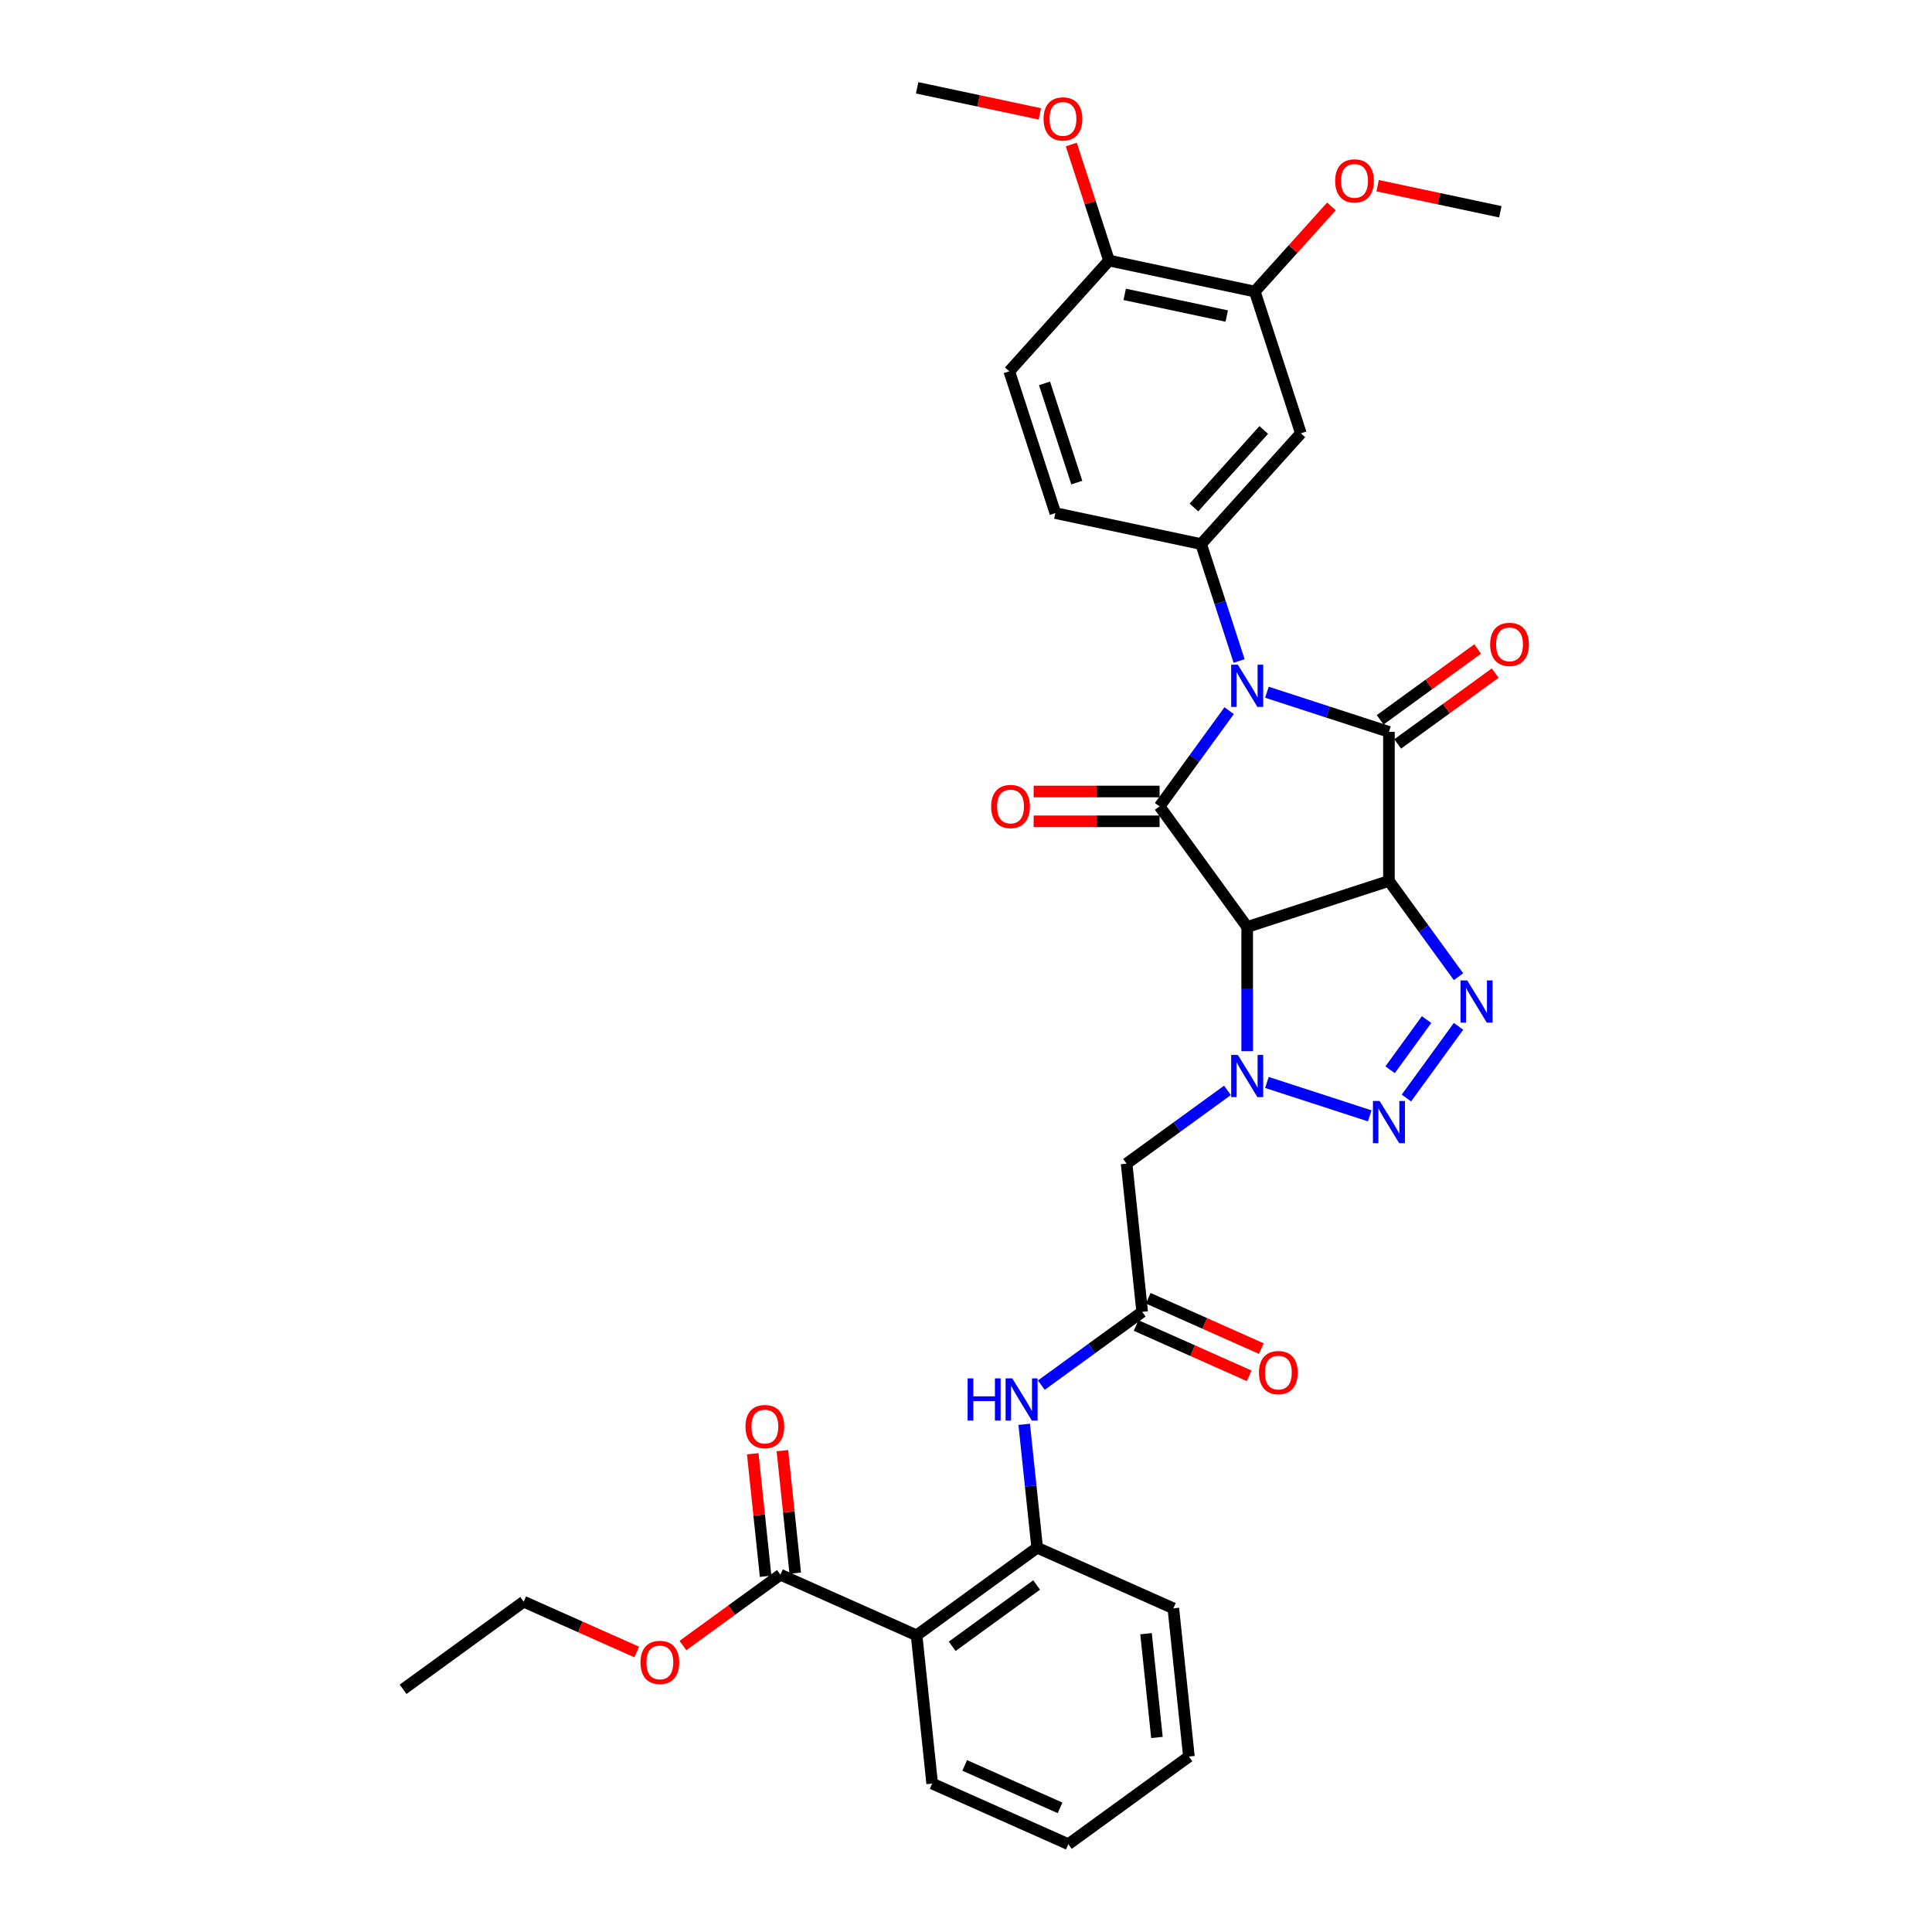 <?xml version='1.0' encoding='iso-8859-1'?>
<svg version='1.1' baseProfile='full'
              xmlns='http://www.w3.org/2000/svg'
                      xmlns:rdkit='http://www.rdkit.org/xml'
                      xmlns:xlink='http://www.w3.org/1999/xlink'
                  xml:space='preserve'
width='1000px' height='1000px' viewBox='0 0 1000 1000'>
<!-- END OF HEADER -->
<rect style='opacity:1.0;fill:#FFFFFF;stroke:none' width='1000' height='1000' x='0' y='0'> </rect>
<path class='bond-2' d='M 655.754,358.299 L 687.333,368.56' style='fill:none;fill-rule:evenodd;stroke:#0000FF;stroke-width:6px;stroke-linecap:butt;stroke-linejoin:miter;stroke-opacity:1' />
<path class='bond-2' d='M 687.333,368.56 L 718.912,378.82' style='fill:none;fill-rule:evenodd;stroke:#000000;stroke-width:6px;stroke-linecap:butt;stroke-linejoin:miter;stroke-opacity:1' />
<path class='bond-3' d='M 636.202,367.833 L 618.198,392.613' style='fill:none;fill-rule:evenodd;stroke:#0000FF;stroke-width:6px;stroke-linecap:butt;stroke-linejoin:miter;stroke-opacity:1' />
<path class='bond-3' d='M 618.198,392.613 L 600.194,417.394' style='fill:none;fill-rule:evenodd;stroke:#000000;stroke-width:6px;stroke-linecap:butt;stroke-linejoin:miter;stroke-opacity:1' />
<path class='bond-7' d='M 641.364,342.127 L 631.532,311.868' style='fill:none;fill-rule:evenodd;stroke:#0000FF;stroke-width:6px;stroke-linecap:butt;stroke-linejoin:miter;stroke-opacity:1' />
<path class='bond-7' d='M 631.532,311.868 L 621.7,281.609' style='fill:none;fill-rule:evenodd;stroke:#000000;stroke-width:6px;stroke-linecap:butt;stroke-linejoin:miter;stroke-opacity:1' />
<path class='bond-0' d='M 718.912,455.967 L 718.912,378.82' style='fill:none;fill-rule:evenodd;stroke:#000000;stroke-width:6px;stroke-linecap:butt;stroke-linejoin:miter;stroke-opacity:1' />
<path class='bond-5' d='M 718.912,455.967 L 736.916,480.748' style='fill:none;fill-rule:evenodd;stroke:#000000;stroke-width:6px;stroke-linecap:butt;stroke-linejoin:miter;stroke-opacity:1' />
<path class='bond-5' d='M 736.916,480.748 L 754.92,505.528' style='fill:none;fill-rule:evenodd;stroke:#0000FF;stroke-width:6px;stroke-linecap:butt;stroke-linejoin:miter;stroke-opacity:1' />
<path class='bond-34' d='M 718.912,455.967 L 645.54,479.807' style='fill:none;fill-rule:evenodd;stroke:#000000;stroke-width:6px;stroke-linecap:butt;stroke-linejoin:miter;stroke-opacity:1' />
<path class='bond-1' d='M 645.54,479.807 L 600.194,417.394' style='fill:none;fill-rule:evenodd;stroke:#000000;stroke-width:6px;stroke-linecap:butt;stroke-linejoin:miter;stroke-opacity:1' />
<path class='bond-4' d='M 645.54,479.807 L 645.54,511.955' style='fill:none;fill-rule:evenodd;stroke:#000000;stroke-width:6px;stroke-linecap:butt;stroke-linejoin:miter;stroke-opacity:1' />
<path class='bond-4' d='M 645.54,511.955 L 645.54,544.102' style='fill:none;fill-rule:evenodd;stroke:#0000FF;stroke-width:6px;stroke-linecap:butt;stroke-linejoin:miter;stroke-opacity:1' />
<path class='bond-16' d='M 723.446,385.061 L 748.674,366.732' style='fill:none;fill-rule:evenodd;stroke:#000000;stroke-width:6px;stroke-linecap:butt;stroke-linejoin:miter;stroke-opacity:1' />
<path class='bond-16' d='M 748.674,366.732 L 773.902,348.403' style='fill:none;fill-rule:evenodd;stroke:#FF0000;stroke-width:6px;stroke-linecap:butt;stroke-linejoin:miter;stroke-opacity:1' />
<path class='bond-16' d='M 714.377,372.579 L 739.605,354.25' style='fill:none;fill-rule:evenodd;stroke:#000000;stroke-width:6px;stroke-linecap:butt;stroke-linejoin:miter;stroke-opacity:1' />
<path class='bond-16' d='M 739.605,354.25 L 764.833,335.921' style='fill:none;fill-rule:evenodd;stroke:#FF0000;stroke-width:6px;stroke-linecap:butt;stroke-linejoin:miter;stroke-opacity:1' />
<path class='bond-17' d='M 600.194,409.679 L 567.599,409.679' style='fill:none;fill-rule:evenodd;stroke:#000000;stroke-width:6px;stroke-linecap:butt;stroke-linejoin:miter;stroke-opacity:1' />
<path class='bond-17' d='M 567.599,409.679 L 535.005,409.679' style='fill:none;fill-rule:evenodd;stroke:#FF0000;stroke-width:6px;stroke-linecap:butt;stroke-linejoin:miter;stroke-opacity:1' />
<path class='bond-17' d='M 600.194,425.108 L 567.599,425.108' style='fill:none;fill-rule:evenodd;stroke:#000000;stroke-width:6px;stroke-linecap:butt;stroke-linejoin:miter;stroke-opacity:1' />
<path class='bond-17' d='M 567.599,425.108 L 535.005,425.108' style='fill:none;fill-rule:evenodd;stroke:#FF0000;stroke-width:6px;stroke-linecap:butt;stroke-linejoin:miter;stroke-opacity:1' />
<path class='bond-6' d='M 655.754,560.273 L 708.966,577.563' style='fill:none;fill-rule:evenodd;stroke:#0000FF;stroke-width:6px;stroke-linecap:butt;stroke-linejoin:miter;stroke-opacity:1' />
<path class='bond-8' d='M 635.326,564.376 L 609.226,583.338' style='fill:none;fill-rule:evenodd;stroke:#0000FF;stroke-width:6px;stroke-linecap:butt;stroke-linejoin:miter;stroke-opacity:1' />
<path class='bond-8' d='M 609.226,583.338 L 583.127,602.301' style='fill:none;fill-rule:evenodd;stroke:#000000;stroke-width:6px;stroke-linecap:butt;stroke-linejoin:miter;stroke-opacity:1' />
<path class='bond-36' d='M 754.92,531.234 L 727.961,568.339' style='fill:none;fill-rule:evenodd;stroke:#0000FF;stroke-width:6px;stroke-linecap:butt;stroke-linejoin:miter;stroke-opacity:1' />
<path class='bond-36' d='M 738.393,527.73 L 719.522,553.704' style='fill:none;fill-rule:evenodd;stroke:#0000FF;stroke-width:6px;stroke-linecap:butt;stroke-linejoin:miter;stroke-opacity:1' />
<path class='bond-11' d='M 621.7,281.609 L 673.322,224.277' style='fill:none;fill-rule:evenodd;stroke:#000000;stroke-width:6px;stroke-linecap:butt;stroke-linejoin:miter;stroke-opacity:1' />
<path class='bond-11' d='M 617.977,262.685 L 654.112,222.553' style='fill:none;fill-rule:evenodd;stroke:#000000;stroke-width:6px;stroke-linecap:butt;stroke-linejoin:miter;stroke-opacity:1' />
<path class='bond-18' d='M 621.7,281.609 L 546.239,265.569' style='fill:none;fill-rule:evenodd;stroke:#000000;stroke-width:6px;stroke-linecap:butt;stroke-linejoin:miter;stroke-opacity:1' />
<path class='bond-10' d='M 583.127,602.301 L 591.191,679.025' style='fill:none;fill-rule:evenodd;stroke:#000000;stroke-width:6px;stroke-linecap:butt;stroke-linejoin:miter;stroke-opacity:1' />
<path class='bond-9' d='M 474.428,846.442 L 536.841,801.096' style='fill:none;fill-rule:evenodd;stroke:#000000;stroke-width:6px;stroke-linecap:butt;stroke-linejoin:miter;stroke-opacity:1' />
<path class='bond-9' d='M 492.859,852.123 L 536.549,820.381' style='fill:none;fill-rule:evenodd;stroke:#000000;stroke-width:6px;stroke-linecap:butt;stroke-linejoin:miter;stroke-opacity:1' />
<path class='bond-13' d='M 474.428,846.442 L 403.95,815.063' style='fill:none;fill-rule:evenodd;stroke:#000000;stroke-width:6px;stroke-linecap:butt;stroke-linejoin:miter;stroke-opacity:1' />
<path class='bond-25' d='M 474.428,846.442 L 482.492,923.167' style='fill:none;fill-rule:evenodd;stroke:#000000;stroke-width:6px;stroke-linecap:butt;stroke-linejoin:miter;stroke-opacity:1' />
<path class='bond-14' d='M 591.191,679.025 L 565.091,697.988' style='fill:none;fill-rule:evenodd;stroke:#000000;stroke-width:6px;stroke-linecap:butt;stroke-linejoin:miter;stroke-opacity:1' />
<path class='bond-14' d='M 565.091,697.988 L 538.992,716.95' style='fill:none;fill-rule:evenodd;stroke:#0000FF;stroke-width:6px;stroke-linecap:butt;stroke-linejoin:miter;stroke-opacity:1' />
<path class='bond-20' d='M 588.053,686.073 L 617.313,699.1' style='fill:none;fill-rule:evenodd;stroke:#000000;stroke-width:6px;stroke-linecap:butt;stroke-linejoin:miter;stroke-opacity:1' />
<path class='bond-20' d='M 617.313,699.1 L 646.573,712.128' style='fill:none;fill-rule:evenodd;stroke:#FF0000;stroke-width:6px;stroke-linecap:butt;stroke-linejoin:miter;stroke-opacity:1' />
<path class='bond-20' d='M 594.329,671.978 L 623.589,685.005' style='fill:none;fill-rule:evenodd;stroke:#000000;stroke-width:6px;stroke-linecap:butt;stroke-linejoin:miter;stroke-opacity:1' />
<path class='bond-20' d='M 623.589,685.005 L 652.848,698.032' style='fill:none;fill-rule:evenodd;stroke:#FF0000;stroke-width:6px;stroke-linecap:butt;stroke-linejoin:miter;stroke-opacity:1' />
<path class='bond-15' d='M 673.322,224.277 L 649.482,150.906' style='fill:none;fill-rule:evenodd;stroke:#000000;stroke-width:6px;stroke-linecap:butt;stroke-linejoin:miter;stroke-opacity:1' />
<path class='bond-12' d='M 536.841,801.096 L 533.485,769.16' style='fill:none;fill-rule:evenodd;stroke:#000000;stroke-width:6px;stroke-linecap:butt;stroke-linejoin:miter;stroke-opacity:1' />
<path class='bond-12' d='M 533.485,769.16 L 530.128,737.224' style='fill:none;fill-rule:evenodd;stroke:#0000FF;stroke-width:6px;stroke-linecap:butt;stroke-linejoin:miter;stroke-opacity:1' />
<path class='bond-27' d='M 536.841,801.096 L 607.319,832.475' style='fill:none;fill-rule:evenodd;stroke:#000000;stroke-width:6px;stroke-linecap:butt;stroke-linejoin:miter;stroke-opacity:1' />
<path class='bond-21' d='M 411.623,814.257 L 408.29,782.553' style='fill:none;fill-rule:evenodd;stroke:#000000;stroke-width:6px;stroke-linecap:butt;stroke-linejoin:miter;stroke-opacity:1' />
<path class='bond-21' d='M 408.29,782.553 L 404.958,750.848' style='fill:none;fill-rule:evenodd;stroke:#FF0000;stroke-width:6px;stroke-linecap:butt;stroke-linejoin:miter;stroke-opacity:1' />
<path class='bond-21' d='M 396.278,815.87 L 392.946,784.165' style='fill:none;fill-rule:evenodd;stroke:#000000;stroke-width:6px;stroke-linecap:butt;stroke-linejoin:miter;stroke-opacity:1' />
<path class='bond-21' d='M 392.946,784.165 L 389.613,752.461' style='fill:none;fill-rule:evenodd;stroke:#FF0000;stroke-width:6px;stroke-linecap:butt;stroke-linejoin:miter;stroke-opacity:1' />
<path class='bond-23' d='M 403.95,815.063 L 378.722,833.393' style='fill:none;fill-rule:evenodd;stroke:#000000;stroke-width:6px;stroke-linecap:butt;stroke-linejoin:miter;stroke-opacity:1' />
<path class='bond-23' d='M 378.722,833.393 L 353.495,851.722' style='fill:none;fill-rule:evenodd;stroke:#FF0000;stroke-width:6px;stroke-linecap:butt;stroke-linejoin:miter;stroke-opacity:1' />
<path class='bond-24' d='M 649.482,150.906 L 669.314,128.88' style='fill:none;fill-rule:evenodd;stroke:#000000;stroke-width:6px;stroke-linecap:butt;stroke-linejoin:miter;stroke-opacity:1' />
<path class='bond-24' d='M 669.314,128.88 L 689.146,106.855' style='fill:none;fill-rule:evenodd;stroke:#FF0000;stroke-width:6px;stroke-linecap:butt;stroke-linejoin:miter;stroke-opacity:1' />
<path class='bond-35' d='M 649.482,150.906 L 574.021,134.866' style='fill:none;fill-rule:evenodd;stroke:#000000;stroke-width:6px;stroke-linecap:butt;stroke-linejoin:miter;stroke-opacity:1' />
<path class='bond-35' d='M 634.955,163.592 L 582.132,152.364' style='fill:none;fill-rule:evenodd;stroke:#000000;stroke-width:6px;stroke-linecap:butt;stroke-linejoin:miter;stroke-opacity:1' />
<path class='bond-22' d='M 546.239,265.569 L 522.399,192.197' style='fill:none;fill-rule:evenodd;stroke:#000000;stroke-width:6px;stroke-linecap:butt;stroke-linejoin:miter;stroke-opacity:1' />
<path class='bond-22' d='M 557.337,249.795 L 540.649,198.435' style='fill:none;fill-rule:evenodd;stroke:#000000;stroke-width:6px;stroke-linecap:butt;stroke-linejoin:miter;stroke-opacity:1' />
<path class='bond-19' d='M 574.021,134.866 L 522.399,192.197' style='fill:none;fill-rule:evenodd;stroke:#000000;stroke-width:6px;stroke-linecap:butt;stroke-linejoin:miter;stroke-opacity:1' />
<path class='bond-26' d='M 574.021,134.866 L 564.264,104.838' style='fill:none;fill-rule:evenodd;stroke:#000000;stroke-width:6px;stroke-linecap:butt;stroke-linejoin:miter;stroke-opacity:1' />
<path class='bond-26' d='M 564.264,104.838 L 554.507,74.81' style='fill:none;fill-rule:evenodd;stroke:#FF0000;stroke-width:6px;stroke-linecap:butt;stroke-linejoin:miter;stroke-opacity:1' />
<path class='bond-28' d='M 329.579,855.086 L 300.319,842.058' style='fill:none;fill-rule:evenodd;stroke:#FF0000;stroke-width:6px;stroke-linecap:butt;stroke-linejoin:miter;stroke-opacity:1' />
<path class='bond-28' d='M 300.319,842.058 L 271.059,829.031' style='fill:none;fill-rule:evenodd;stroke:#000000;stroke-width:6px;stroke-linecap:butt;stroke-linejoin:miter;stroke-opacity:1' />
<path class='bond-29' d='M 713.062,96.116 L 744.813,102.865' style='fill:none;fill-rule:evenodd;stroke:#FF0000;stroke-width:6px;stroke-linecap:butt;stroke-linejoin:miter;stroke-opacity:1' />
<path class='bond-29' d='M 744.813,102.865 L 776.565,109.614' style='fill:none;fill-rule:evenodd;stroke:#000000;stroke-width:6px;stroke-linecap:butt;stroke-linejoin:miter;stroke-opacity:1' />
<path class='bond-37' d='M 482.492,923.167 L 552.97,954.545' style='fill:none;fill-rule:evenodd;stroke:#000000;stroke-width:6px;stroke-linecap:butt;stroke-linejoin:miter;stroke-opacity:1' />
<path class='bond-37' d='M 499.339,913.778 L 548.674,935.743' style='fill:none;fill-rule:evenodd;stroke:#000000;stroke-width:6px;stroke-linecap:butt;stroke-linejoin:miter;stroke-opacity:1' />
<path class='bond-30' d='M 538.223,58.953 L 506.471,52.204' style='fill:none;fill-rule:evenodd;stroke:#FF0000;stroke-width:6px;stroke-linecap:butt;stroke-linejoin:miter;stroke-opacity:1' />
<path class='bond-30' d='M 506.471,52.204 L 474.719,45.455' style='fill:none;fill-rule:evenodd;stroke:#000000;stroke-width:6px;stroke-linecap:butt;stroke-linejoin:miter;stroke-opacity:1' />
<path class='bond-32' d='M 607.319,832.475 L 615.383,909.199' style='fill:none;fill-rule:evenodd;stroke:#000000;stroke-width:6px;stroke-linecap:butt;stroke-linejoin:miter;stroke-opacity:1' />
<path class='bond-32' d='M 593.184,845.596 L 598.828,899.304' style='fill:none;fill-rule:evenodd;stroke:#000000;stroke-width:6px;stroke-linecap:butt;stroke-linejoin:miter;stroke-opacity:1' />
<path class='bond-33' d='M 271.059,829.031 L 208.646,874.377' style='fill:none;fill-rule:evenodd;stroke:#000000;stroke-width:6px;stroke-linecap:butt;stroke-linejoin:miter;stroke-opacity:1' />
<path class='bond-31' d='M 552.97,954.545 L 615.383,909.199' style='fill:none;fill-rule:evenodd;stroke:#000000;stroke-width:6px;stroke-linecap:butt;stroke-linejoin:miter;stroke-opacity:1' />
<path  class='atom-0' d='M 640.711 344.056
L 647.87 355.628
Q 648.58 356.77, 649.722 358.838
Q 650.863 360.905, 650.925 361.029
L 650.925 344.056
L 653.826 344.056
L 653.826 365.904
L 650.832 365.904
L 643.149 353.252
Q 642.254 351.771, 641.297 350.074
Q 640.371 348.376, 640.094 347.852
L 640.094 365.904
L 637.255 365.904
L 637.255 344.056
L 640.711 344.056
' fill='#0000FF'/>
<path  class='atom-5' d='M 640.711 546.03
L 647.87 557.603
Q 648.58 558.744, 649.722 560.812
Q 650.863 562.879, 650.925 563.003
L 650.925 546.03
L 653.826 546.03
L 653.826 567.879
L 650.832 567.879
L 643.149 555.226
Q 642.254 553.745, 641.297 552.048
Q 640.371 550.351, 640.094 549.826
L 640.094 567.879
L 637.255 567.879
L 637.255 546.03
L 640.711 546.03
' fill='#0000FF'/>
<path  class='atom-6' d='M 759.428 507.457
L 766.588 519.029
Q 767.297 520.171, 768.439 522.238
Q 769.581 524.306, 769.643 524.429
L 769.643 507.457
L 772.543 507.457
L 772.543 529.305
L 769.55 529.305
L 761.866 516.653
Q 760.971 515.172, 760.015 513.474
Q 759.089 511.777, 758.811 511.252
L 758.811 529.305
L 755.972 529.305
L 755.972 507.457
L 759.428 507.457
' fill='#0000FF'/>
<path  class='atom-7' d='M 714.082 569.87
L 721.241 581.442
Q 721.951 582.584, 723.093 584.652
Q 724.235 586.719, 724.297 586.843
L 724.297 569.87
L 727.197 569.87
L 727.197 591.718
L 724.204 591.718
L 716.52 579.066
Q 715.625 577.585, 714.669 575.888
Q 713.743 574.191, 713.465 573.666
L 713.465 591.718
L 710.626 591.718
L 710.626 569.87
L 714.082 569.87
' fill='#0000FF'/>
<path  class='atom-15' d='M 500.835 713.447
L 503.797 713.447
L 503.797 722.736
L 514.968 722.736
L 514.968 713.447
L 517.93 713.447
L 517.93 735.295
L 514.968 735.295
L 514.968 725.205
L 503.797 725.205
L 503.797 735.295
L 500.835 735.295
L 500.835 713.447
' fill='#0000FF'/>
<path  class='atom-15' d='M 523.948 713.447
L 531.107 725.019
Q 531.817 726.161, 532.959 728.229
Q 534.1 730.296, 534.162 730.42
L 534.162 713.447
L 537.063 713.447
L 537.063 735.295
L 534.07 735.295
L 526.386 722.643
Q 525.491 721.162, 524.534 719.465
Q 523.608 717.768, 523.331 717.243
L 523.331 735.295
L 520.492 735.295
L 520.492 713.447
L 523.948 713.447
' fill='#0000FF'/>
<path  class='atom-17' d='M 771.296 333.536
Q 771.296 328.29, 773.888 325.358
Q 776.48 322.427, 781.325 322.427
Q 786.17 322.427, 788.762 325.358
Q 791.354 328.29, 791.354 333.536
Q 791.354 338.843, 788.731 341.868
Q 786.108 344.861, 781.325 344.861
Q 776.511 344.861, 773.888 341.868
Q 771.296 338.874, 771.296 333.536
M 781.325 342.392
Q 784.658 342.392, 786.448 340.17
Q 788.268 337.918, 788.268 333.536
Q 788.268 329.246, 786.448 327.086
Q 784.658 324.895, 781.325 324.895
Q 777.992 324.895, 776.172 327.055
Q 774.382 329.215, 774.382 333.536
Q 774.382 337.949, 776.172 340.17
Q 777.992 342.392, 781.325 342.392
' fill='#FF0000'/>
<path  class='atom-18' d='M 513.018 417.455
Q 513.018 412.209, 515.61 409.278
Q 518.202 406.346, 523.047 406.346
Q 527.892 406.346, 530.484 409.278
Q 533.076 412.209, 533.076 417.455
Q 533.076 422.763, 530.453 425.787
Q 527.83 428.781, 523.047 428.781
Q 518.233 428.781, 515.61 425.787
Q 513.018 422.794, 513.018 417.455
M 523.047 426.312
Q 526.38 426.312, 528.169 424.09
Q 529.99 421.837, 529.99 417.455
Q 529.99 413.166, 528.169 411.006
Q 526.38 408.815, 523.047 408.815
Q 519.714 408.815, 517.893 410.975
Q 516.104 413.135, 516.104 417.455
Q 516.104 421.868, 517.893 424.09
Q 519.714 426.312, 523.047 426.312
' fill='#FF0000'/>
<path  class='atom-21' d='M 651.639 710.466
Q 651.639 705.22, 654.231 702.288
Q 656.824 699.356, 661.668 699.356
Q 666.513 699.356, 669.105 702.288
Q 671.698 705.22, 671.698 710.466
Q 671.698 715.773, 669.074 718.798
Q 666.451 721.791, 661.668 721.791
Q 656.854 721.791, 654.231 718.798
Q 651.639 715.804, 651.639 710.466
M 661.668 719.322
Q 665.001 719.322, 666.791 717.1
Q 668.612 714.848, 668.612 710.466
Q 668.612 706.176, 666.791 704.016
Q 665.001 701.825, 661.668 701.825
Q 658.336 701.825, 656.515 703.985
Q 654.725 706.145, 654.725 710.466
Q 654.725 714.878, 656.515 717.1
Q 658.336 719.322, 661.668 719.322
' fill='#FF0000'/>
<path  class='atom-22' d='M 385.857 738.4
Q 385.857 733.154, 388.449 730.223
Q 391.041 727.291, 395.886 727.291
Q 400.731 727.291, 403.323 730.223
Q 405.915 733.154, 405.915 738.4
Q 405.915 743.708, 403.292 746.732
Q 400.669 749.726, 395.886 749.726
Q 391.072 749.726, 388.449 746.732
Q 385.857 743.739, 385.857 738.4
M 395.886 747.257
Q 399.219 747.257, 401.009 745.035
Q 402.829 742.782, 402.829 738.4
Q 402.829 734.111, 401.009 731.951
Q 399.219 729.76, 395.886 729.76
Q 392.553 729.76, 390.733 731.92
Q 388.943 734.08, 388.943 738.4
Q 388.943 742.813, 390.733 745.035
Q 392.553 747.257, 395.886 747.257
' fill='#FF0000'/>
<path  class='atom-24' d='M 331.508 860.471
Q 331.508 855.225, 334.1 852.294
Q 336.692 849.362, 341.537 849.362
Q 346.382 849.362, 348.974 852.294
Q 351.566 855.225, 351.566 860.471
Q 351.566 865.779, 348.943 868.803
Q 346.32 871.796, 341.537 871.796
Q 336.723 871.796, 334.1 868.803
Q 331.508 865.81, 331.508 860.471
M 341.537 869.328
Q 344.87 869.328, 346.659 867.106
Q 348.48 864.853, 348.48 860.471
Q 348.48 856.182, 346.659 854.022
Q 344.87 851.831, 341.537 851.831
Q 338.204 851.831, 336.383 853.991
Q 334.594 856.151, 334.594 860.471
Q 334.594 864.884, 336.383 867.106
Q 338.204 869.328, 341.537 869.328
' fill='#FF0000'/>
<path  class='atom-25' d='M 691.075 93.636
Q 691.075 88.39, 693.667 85.458
Q 696.259 82.526, 701.104 82.526
Q 705.949 82.526, 708.541 85.458
Q 711.133 88.39, 711.133 93.636
Q 711.133 98.944, 708.51 101.968
Q 705.887 104.961, 701.104 104.961
Q 696.29 104.961, 693.667 101.968
Q 691.075 98.974, 691.075 93.636
M 701.104 102.492
Q 704.437 102.492, 706.226 100.27
Q 708.047 98.018, 708.047 93.636
Q 708.047 89.346, 706.226 87.186
Q 704.437 84.995, 701.104 84.995
Q 697.771 84.995, 695.95 87.155
Q 694.161 89.316, 694.161 93.636
Q 694.161 98.049, 695.95 100.27
Q 697.771 102.492, 701.104 102.492
' fill='#FF0000'/>
<path  class='atom-27' d='M 540.152 61.556
Q 540.152 56.31, 542.744 53.379
Q 545.336 50.447, 550.181 50.447
Q 555.026 50.447, 557.618 53.379
Q 560.21 56.31, 560.21 61.556
Q 560.21 66.864, 557.587 69.888
Q 554.964 72.881, 550.181 72.881
Q 545.367 72.881, 542.744 69.888
Q 540.152 66.895, 540.152 61.556
M 550.181 70.413
Q 553.514 70.413, 555.303 68.191
Q 557.124 65.938, 557.124 61.556
Q 557.124 57.267, 555.303 55.107
Q 553.514 52.916, 550.181 52.916
Q 546.848 52.916, 545.027 55.076
Q 543.238 57.236, 543.238 61.556
Q 543.238 65.969, 545.027 68.191
Q 546.848 70.413, 550.181 70.413
' fill='#FF0000'/>
</svg>
